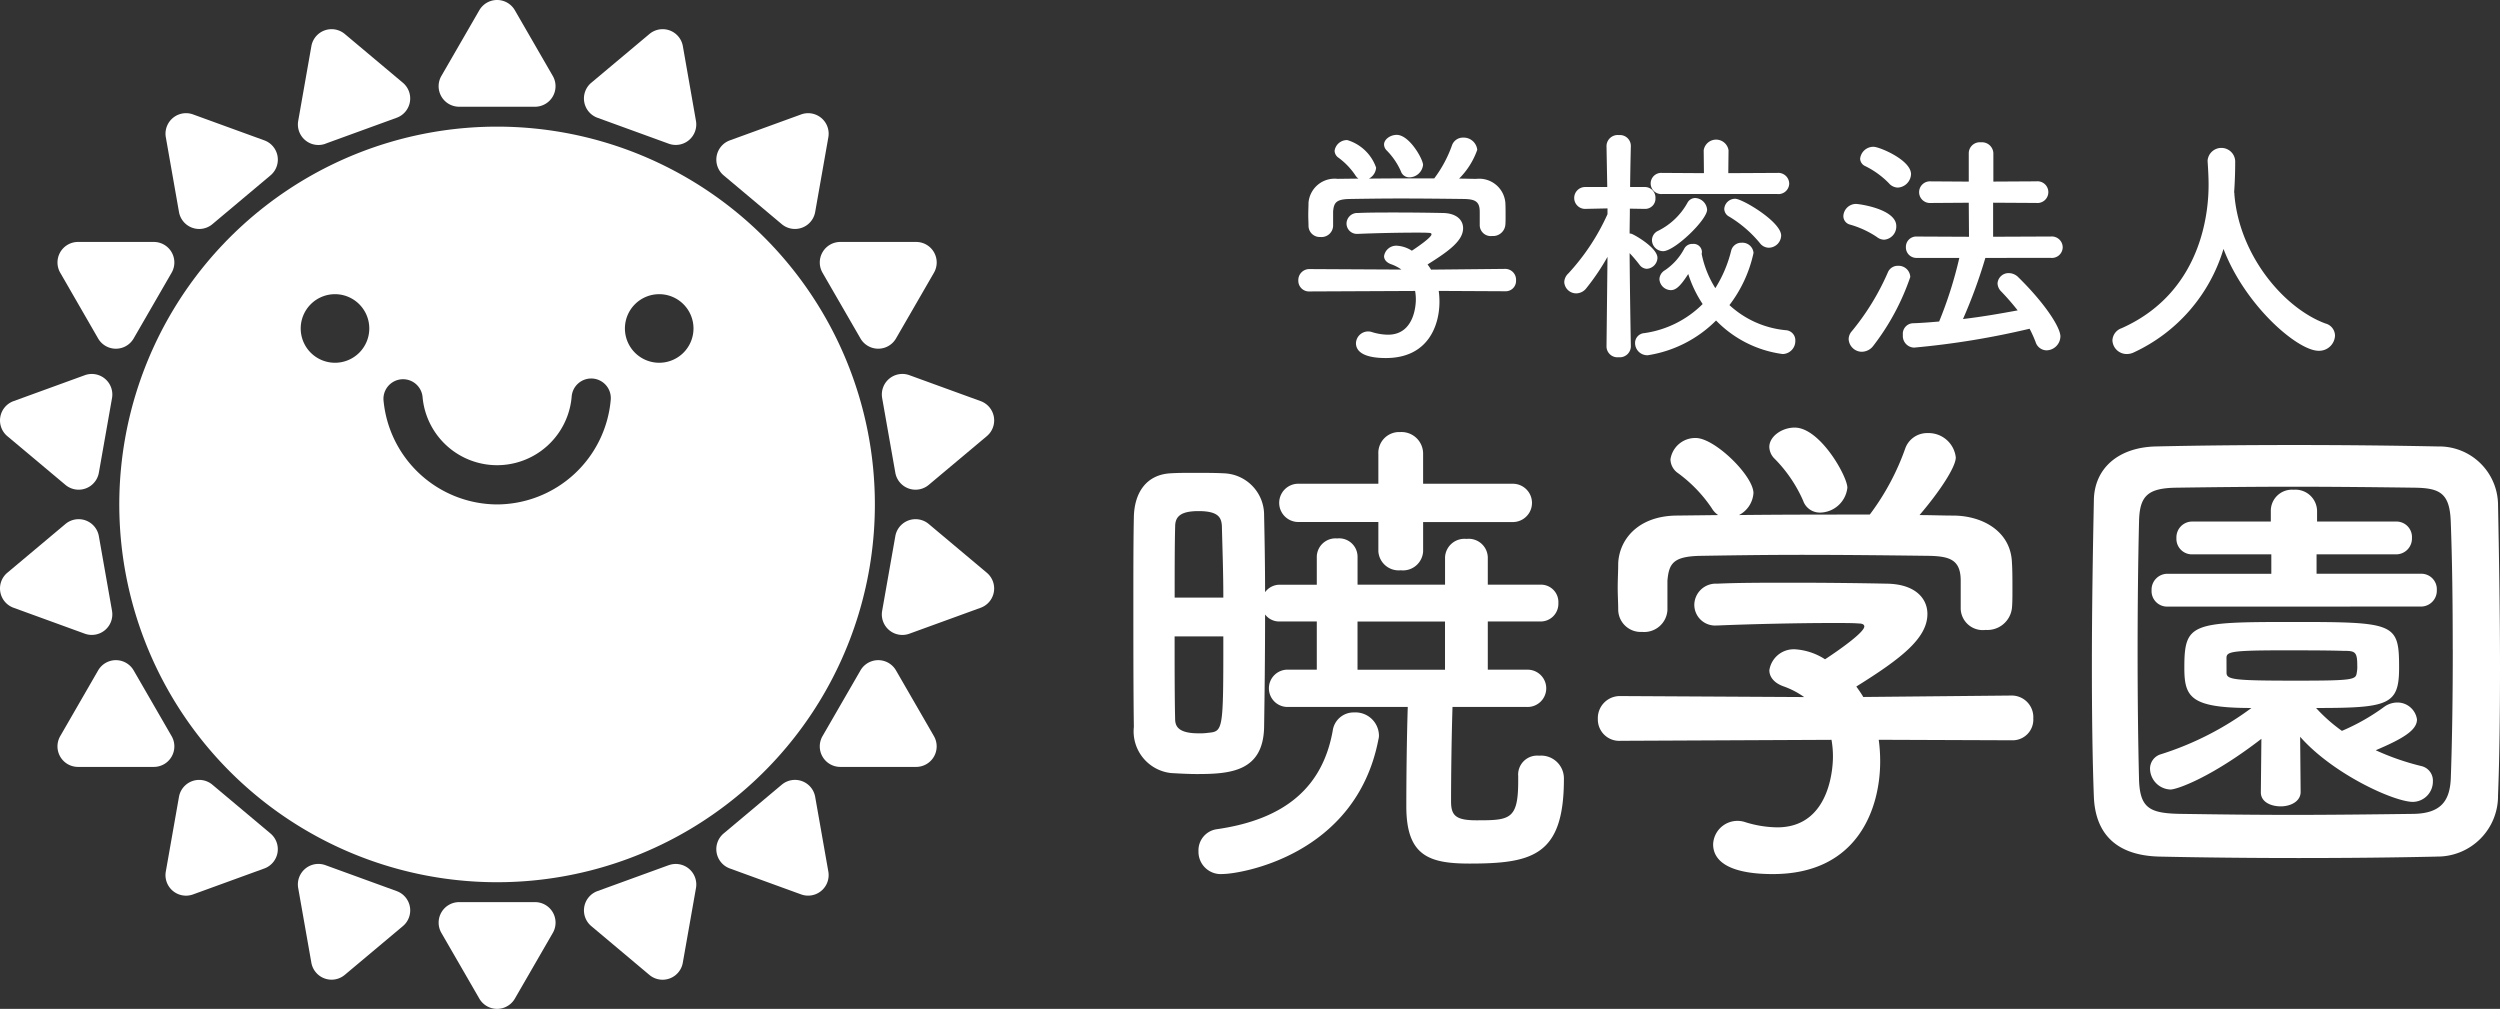 <svg id="グループ_1323" data-name="グループ 1323" xmlns="http://www.w3.org/2000/svg" xmlns:xlink="http://www.w3.org/1999/xlink" width="173.463" height="70" viewBox="0 0 173.463 70">
  <rect x="0" y="0" width="173.463" height="70" fill="#333333" stroke="none"/>
  <defs>
    <clipPath id="clip-path">
      <rect id="長方形_878" data-name="長方形 878" width="173.463" height="70" fill="none"/>
    </clipPath>
  </defs>
  <g id="グループ_1322" data-name="グループ 1322" clip-path="url(#clip-path)">
    <path id="パス_844" data-name="パス 844" d="M140.7,67.295a1.319,1.319,0,0,1,1.449-1.38,1.583,1.583,0,0,1,1.725,1.621c0,5.311-2.174,5.864-6.554,5.864-2.828,0-4.38-.553-4.38-3.967,0-2.069.034-4.863.1-6.9h-8.278a1.295,1.295,0,1,1,0-2.587h1.966V56.6H124.21a1.226,1.226,0,0,1-1.07-.484c0,2.828-.034,5.657-.068,7.83-.069,3.07-2.346,3.242-4.657,3.242-.586,0-1.207-.034-1.793-.068a2.911,2.911,0,0,1-2.587-3.208C114,61.5,114,58.292,114,55.291c0-2.207,0-4.311.035-5.932.034-1.691.862-2.932,2.518-3.036.517-.034,1.069-.034,1.621-.034.759,0,1.483,0,2.138.034a2.89,2.89,0,0,1,2.76,2.9c.034,1.587.068,3.449.068,5.347a1.249,1.249,0,0,1,1.07-.517h2.518V52.083a1.3,1.3,0,0,1,1.414-1.242,1.279,1.279,0,0,1,1.414,1.242v1.966h6.071v-1.9a1.344,1.344,0,0,1,1.483-1.275,1.326,1.326,0,0,1,1.483,1.275v1.9h3.621a1.21,1.21,0,0,1,1.276,1.276,1.229,1.229,0,0,1-1.276,1.277h-3.621v3.345h2.725a1.294,1.294,0,1,1,0,2.587h-5.174c-.069,2.242-.1,4.863-.1,6.553,0,.966.31,1.311,1.759,1.311,2.311,0,2.9-.034,2.9-2.725v-.379ZM120.243,54.946c0-1.828-.069-3.587-.1-4.967-.034-.587-.241-1.035-1.621-1.035-1.242,0-1.621.379-1.621,1.069-.035,1.275-.035,3.035-.035,4.932Zm-3.38,2.691c0,2.138,0,4.208.035,5.691,0,.448.1,1.035,1.621,1.035a3.96,3.96,0,0,0,.655-.034c1.069-.1,1.069-.138,1.069-6.691Zm3.346,16.487a1.547,1.547,0,0,1-1.69-1.587,1.478,1.478,0,0,1,1.242-1.517c4.863-.69,7.381-3,8.071-6.83a1.463,1.463,0,0,1,1.483-1.276,1.629,1.629,0,0,1,1.725,1.552.955.955,0,0,1-.034.31c-1.552,8.106-9.658,9.348-10.8,9.348m13.9-24.42v2.035a1.4,1.4,0,0,1-1.553,1.311A1.413,1.413,0,0,1,131,51.738V49.7h-5.553a1.328,1.328,0,1,1,0-2.656H131V44.978a1.445,1.445,0,0,1,1.518-1.518,1.5,1.5,0,0,1,1.587,1.518v2.069h6.277a1.329,1.329,0,0,1,0,2.656Zm1.518,6.9h-6.07v3.346h6.07Z" transform="translate(-35.362 -13.481)" fill="#fff"/>
    <path id="パス_845" data-name="パス 845" d="M180.212,64.671a10.85,10.85,0,0,1,.1,1.518c0,3.1-1.449,7.8-7.45,7.8-2.69,0-4.14-.724-4.14-2.069a1.69,1.69,0,0,1,2.173-1.552,7.7,7.7,0,0,0,2.277.379c3.863,0,3.863-4.622,3.863-4.9a6.439,6.439,0,0,0-.1-1.173l-14.625.068a1.483,1.483,0,0,1-1.587-1.518,1.53,1.53,0,0,1,1.552-1.587l12.763.07a5.792,5.792,0,0,0-1.38-.725c-.724-.241-1.035-.69-1.035-1.137a1.711,1.711,0,0,1,1.829-1.449,4.333,4.333,0,0,1,2.035.69c.9-.586,2.725-1.862,2.725-2.276,0-.138-.138-.208-.379-.208-.379-.034-1.035-.034-1.828-.034-2.207,0-5.553.069-7.968.172h-.069a1.441,1.441,0,0,1-1.552-1.449A1.49,1.49,0,0,1,169,53.84c1.483-.068,3.346-.068,5.174-.068,2.518,0,5.036.034,6.622.068,1.967.034,2.794,1.035,2.794,2.1,0,1.69-1.829,3.1-4.933,5.036.172.242.345.483.483.725l10.279-.1a1.5,1.5,0,0,1,1.518,1.587,1.436,1.436,0,0,1-1.483,1.518ZM185.9,53.633c0-1.449-.759-1.691-2.174-1.725-2.759-.034-5.863-.07-8.864-.07-2.449,0-4.864.035-7,.07-1.9.034-2.207.517-2.311,1.725v2.035a1.613,1.613,0,0,1-1.759,1.518,1.562,1.562,0,0,1-1.656-1.552c0-.448-.035-.966-.035-1.518,0-.587.035-1.173.035-1.69.069-1.622,1.345-3.277,4.035-3.312l2.9-.034a1.511,1.511,0,0,1-.448-.483,9.756,9.756,0,0,0-2.414-2.483,1.192,1.192,0,0,1-.448-.9,1.736,1.736,0,0,1,1.759-1.482c1.311,0,4,2.621,4,3.828a1.862,1.862,0,0,1-1,1.518c3.035-.034,6.036-.034,9.071-.034a17.058,17.058,0,0,0,2.449-4.553,1.609,1.609,0,0,1,1.553-1.1,1.9,1.9,0,0,1,1.966,1.69c0,.655-1.1,2.345-2.518,4,.793,0,1.622.034,2.414.034,2.036.035,3.933,1.138,4,3.277.034.483.034,1.207.034,1.862,0,.482,0,.931-.034,1.276a1.713,1.713,0,0,1-1.828,1.518A1.531,1.531,0,0,1,185.9,55.6V53.633Zm-9.761-4.726a1.222,1.222,0,0,1-1.173-.828,9.641,9.641,0,0,0-2.035-2.966,1.2,1.2,0,0,1-.311-.759c0-.724.862-1.345,1.76-1.345,1.759,0,3.656,3.381,3.656,4.174a1.937,1.937,0,0,1-1.9,1.725" transform="translate(-49.856 -13.341)" fill="#fff"/>
    <path id="パス_846" data-name="パス 846" d="M234.353,73.32c-3.035.069-6.312.1-9.589.1s-6.553-.034-9.657-.1c-3-.07-4.45-1.587-4.553-4.14-.1-2.587-.138-5.794-.138-9.071,0-4,.069-8.14.138-11.521.034-2.207,1.69-3.655,4.277-3.725,3-.069,6.277-.1,9.623-.1s6.726.034,9.968.1a4.081,4.081,0,0,1,4.174,4c.068,3.517.137,7.519.137,11.348,0,3.173-.034,6.243-.137,8.865a4.2,4.2,0,0,1-4.243,4.242m1.1-14.384c0-3.1-.034-6.174-.138-8.864-.069-1.967-.759-2.312-2.449-2.346-2.587-.034-5.553-.068-8.451-.068-2.932,0-5.76.034-8.175.068-1.966.034-2.517.586-2.552,2.346-.068,2.794-.1,6-.1,9.141s.035,6.208.1,8.8c.069,1.966.759,2.311,2.9,2.345,2.381.034,5,.07,7.761.07,2.725,0,5.588-.035,8.382-.07,1.931-.034,2.518-.931,2.587-2.449.1-2.759.138-5.864.138-8.968m-13.279,6.209c-3.483,2.69-5.863,3.518-6.312,3.518a1.472,1.472,0,0,1-1.415-1.449,1.042,1.042,0,0,1,.759-1,21.255,21.255,0,0,0,6.278-3.208c-4.242,0-4.656-.759-4.656-2.794,0-3.1.483-3.174,7.519-3.174,7.106,0,7.382.069,7.382,3.174,0,2.587-.724,2.794-5.761,2.794a11.188,11.188,0,0,0,1.794,1.587,14.616,14.616,0,0,0,2.966-1.691,1.577,1.577,0,0,1,.828-.275,1.369,1.369,0,0,1,1.414,1.173c0,.759-1,1.345-2.863,2.138a17.474,17.474,0,0,0,3.173,1.1,1.032,1.032,0,0,1,.793,1.069,1.41,1.41,0,0,1-1.38,1.414c-1.311,0-5.553-1.931-7.83-4.518l.034,3.828c0,.655-.69,1-1.38,1s-1.38-.31-1.38-.965v-.035Zm-6.519-9.174a1.076,1.076,0,0,1-1.1-1.139,1.1,1.1,0,0,1,1.1-1.138h7.208V52.349h-5.484a1.076,1.076,0,0,1-1.1-1.138,1.094,1.094,0,0,1,1.1-1.138h5.449v-.759a1.466,1.466,0,0,1,1.587-1.448,1.5,1.5,0,0,1,1.622,1.448v.759h5.484a1.076,1.076,0,0,1,1.1,1.138,1.1,1.1,0,0,1-1.1,1.138h-5.519v1.345h7.244a1.076,1.076,0,0,1,1.1,1.138,1.1,1.1,0,0,1-1.1,1.139Zm4.1,4.587c0,.482.483.552,4.863.552,3.967,0,4.105-.07,4.174-.552a2.132,2.132,0,0,0,.034-.517c0-.966-.172-1-1-1-1.07-.035-2.656-.035-4.174-.035-3.518,0-3.863.1-3.9.483Z" transform="translate(-65.27 -13.885)" fill="#fff"/>
    <path id="パス_847" data-name="パス 847" d="M140.336,24.393a5.409,5.409,0,0,1,.051.758c0,1.552-.724,3.9-3.724,3.9-1.345,0-2.069-.361-2.069-1.034a.846.846,0,0,1,1.086-.776,3.838,3.838,0,0,0,1.138.19c1.931,0,1.931-2.31,1.931-2.449a3.222,3.222,0,0,0-.052-.586l-7.31.034a.742.742,0,0,1-.793-.759.764.764,0,0,1,.776-.793l6.379.034a2.877,2.877,0,0,0-.689-.361c-.362-.121-.517-.345-.517-.569a.854.854,0,0,1,.913-.724,2.166,2.166,0,0,1,1.017.345c.448-.293,1.362-.931,1.362-1.137,0-.07-.069-.1-.19-.1-.19-.017-.517-.017-.914-.017-1.1,0-2.776.034-3.982.086h-.035a.72.72,0,0,1-.775-.724.745.745,0,0,1,.793-.724c.741-.035,1.672-.035,2.586-.035,1.258,0,2.517.018,3.31.035.982.017,1.4.517,1.4,1.052,0,.844-.914,1.551-2.465,2.517.086.121.172.241.241.361l5.138-.052a.751.751,0,0,1,.759.794.718.718,0,0,1-.742.758Zm2.844-5.517c0-.724-.379-.845-1.086-.862-1.379-.017-2.931-.034-4.431-.034-1.224,0-2.431.017-3.5.034-.948.017-1.1.259-1.155.862v1.017a.806.806,0,0,1-.88.759.781.781,0,0,1-.827-.776c0-.223-.017-.482-.017-.759,0-.292.017-.586.017-.844a1.819,1.819,0,0,1,2.017-1.656l1.448-.017a.749.749,0,0,1-.223-.242,4.871,4.871,0,0,0-1.207-1.24.6.6,0,0,1-.224-.449.867.867,0,0,1,.88-.741,3.038,3.038,0,0,1,2,1.914.932.932,0,0,1-.5.759c1.517-.017,3.017-.017,4.535-.017a8.538,8.538,0,0,0,1.224-2.276.805.805,0,0,1,.776-.552.949.949,0,0,1,.983.845,5.322,5.322,0,0,1-1.259,2c.4,0,.811.017,1.207.017a1.82,1.82,0,0,1,2,1.638c.017.241.017.6.017.931,0,.241,0,.466-.017.638a.857.857,0,0,1-.914.758.765.765,0,0,1-.862-.724v-.983ZM138.3,16.514a.611.611,0,0,1-.586-.415,4.836,4.836,0,0,0-1.017-1.482.6.6,0,0,1-.155-.379c0-.361.431-.672.88-.672.879,0,1.827,1.689,1.827,2.086a.969.969,0,0,1-.948.862" transform="translate(-40.51 -4.208)" fill="#fff"/>
    <path id="パス_848" data-name="パス 848" d="M161.965,28.279a.769.769,0,0,1-.844.724.76.76,0,0,1-.845-.724v-.017l.069-6.224a15.869,15.869,0,0,1-1.466,2.172.9.9,0,0,1-.706.362.831.831,0,0,1-.828-.776.848.848,0,0,1,.276-.6,15.262,15.262,0,0,0,2.724-4.12v-.4l-1.569.034h-.017a.759.759,0,0,1,.017-1.517h1.552l-.052-2.845v-.017a.777.777,0,0,1,.862-.742.756.756,0,0,1,.827.742v.017s-.034,1.31-.052,2.845h1a.732.732,0,0,1,.759.759.714.714,0,0,1-.724.758h-.035l-1.017-.017c0,.621-.017,1.224-.017,1.725a.448.448,0,0,1,.207.052c.4.189,1.725,1,1.725,1.638a.787.787,0,0,1-.742.759.651.651,0,0,1-.5-.276,9.582,9.582,0,0,0-.69-.811c.017,2.69.086,6.483.086,6.483Zm1.155.586a.849.849,0,0,1-.862-.845.685.685,0,0,1,.638-.69,7.139,7.139,0,0,0,4.051-2.018,8.29,8.29,0,0,1-1-2.085c-.552.862-.862,1.12-1.207,1.12a.809.809,0,0,1-.793-.759.756.756,0,0,1,.38-.62,4.118,4.118,0,0,0,1.344-1.5.62.62,0,0,1,.586-.327.575.575,0,0,1,.638.534.466.466,0,0,1-.018.156.666.666,0,0,1,.018.086,7.127,7.127,0,0,0,.931,2.292,8.846,8.846,0,0,0,1.1-2.6.726.726,0,0,1,.724-.551.773.773,0,0,1,.827.706,9.093,9.093,0,0,1-1.672,3.621,6.678,6.678,0,0,0,3.9,1.741.7.7,0,0,1,.672.724.9.9,0,0,1-.879.931,7.881,7.881,0,0,1-4.621-2.327,8.534,8.534,0,0,1-4.758,2.414m1.017-11.19a.735.735,0,1,1,0-1.465l2.9.018-.017-1.587a.872.872,0,0,1,1.724,0l-.017,1.587,3.4-.018a.759.759,0,0,1,.827.742.746.746,0,0,1-.827.724Zm.068,3.966a.78.78,0,0,1-.775-.758.723.723,0,0,1,.431-.656,4.716,4.716,0,0,0,2.034-1.948.618.618,0,0,1,.535-.327.872.872,0,0,1,.827.81c0,.707-2.258,2.879-3.052,2.879m6.707-.569a8.271,8.271,0,0,0-2.12-1.827.623.623,0,0,1-.345-.535.757.757,0,0,1,.759-.706c.5,0,3.189,1.6,3.189,2.552a.869.869,0,0,1-.844.845.782.782,0,0,1-.638-.328" transform="translate(-48.808 -4.216)" fill="#fff"/>
    <path id="パス_849" data-name="パス 849" d="M187.767,20.9a6.537,6.537,0,0,0-1.9-.88.607.607,0,0,1-.448-.586.884.884,0,0,1,.862-.845c.259,0,2.81.363,2.81,1.535a.917.917,0,0,1-.845.948.829.829,0,0,1-.483-.172M186.7,28.848a.925.925,0,0,1-.914-.879.845.845,0,0,1,.224-.552,17.132,17.132,0,0,0,2.5-4.086.741.741,0,0,1,.707-.448.809.809,0,0,1,.845.776,16.544,16.544,0,0,1-2.552,4.758,1.014,1.014,0,0,1-.81.43m1.9-11.671a5.972,5.972,0,0,0-1.655-1.207.587.587,0,0,1-.362-.517.925.925,0,0,1,.931-.827c.4,0,2.6.913,2.6,1.9a.972.972,0,0,1-.914.931.847.847,0,0,1-.6-.276m6.672,5.155a35.28,35.28,0,0,1-1.552,4.241c1.311-.155,2.6-.379,3.793-.6a16.87,16.87,0,0,0-1.155-1.326.822.822,0,0,1-.241-.552.767.767,0,0,1,.793-.708.938.938,0,0,1,.655.293c1.827,1.793,2.914,3.466,2.914,4.1a.987.987,0,0,1-.966.966.813.813,0,0,1-.758-.586,8.717,8.717,0,0,0-.414-.914,56.557,56.557,0,0,1-8.017,1.31.807.807,0,0,1-.776-.879.732.732,0,0,1,.69-.811c.586-.017,1.206-.068,1.827-.121a28.429,28.429,0,0,0,1.4-4.413h-2.948a.728.728,0,0,1-.759-.741.718.718,0,0,1,.759-.742l3.62.017-.017-2.363-2.638.018a.752.752,0,1,1,0-1.5l2.638.017V15.074a.765.765,0,0,1,.845-.759.79.79,0,0,1,.862.759v1.965l2.983-.017a.754.754,0,1,1,0,1.5l-3-.018v2.363l4-.017a.759.759,0,0,1,.828.742.749.749,0,0,1-.828.741Z" transform="translate(-57.517 -4.44)" fill="#fff"/>
    <path id="パス_850" data-name="パス 850" d="M220.926,17.959a.336.336,0,0,1,.017.138c.328,4.224,3.431,7.9,6.31,8.965a.883.883,0,0,1,.672.845,1.1,1.1,0,0,1-1.137,1.051c-1.465,0-5.1-3.138-6.6-7.068a11.575,11.575,0,0,1-6.207,7.173,1.116,1.116,0,0,1-.5.12.991.991,0,0,1-1-.948.938.938,0,0,1,.638-.844c5.879-2.621,6.034-8.672,6.034-9.965,0-.517-.034-1.1-.068-1.621v-.052A.96.96,0,0,1,221,15.8c0,.6-.017,1.344-.069,2.086Z" transform="translate(-65.91 -4.619)" fill="#fff"/>
    <path id="パス_851" data-name="パス 851" d="M38.213,12.739A26.213,26.213,0,1,0,64.425,38.952,26.213,26.213,0,0,0,38.213,12.739M26.966,29.122a2.379,2.379,0,1,1,2.379-2.379,2.379,2.379,0,0,1-2.379,2.379m11.247,9.83a7.954,7.954,0,0,1-7.882-7.237,1.36,1.36,0,0,1,2.71-.228,5.192,5.192,0,0,0,10.345,0,1.36,1.36,0,1,1,2.71.227,7.952,7.952,0,0,1-7.882,7.238m11.247-9.83a2.379,2.379,0,1,1,2.379-2.379,2.379,2.379,0,0,1-2.379,2.379" transform="translate(-3.722 -3.952)" fill="#fff"/>
    <path id="パス_852" data-name="パス 852" d="M45.544,7.406h5.263A1.424,1.424,0,0,0,52.04,5.27L49.409.712a1.424,1.424,0,0,0-2.467,0L44.31,5.27a1.424,1.424,0,0,0,1.233,2.136" transform="translate(-13.685)" fill="#fff"/>
    <path id="パス_853" data-name="パス 853" d="M31.874,10.88l4.945-1.8a1.424,1.424,0,0,0,.428-2.429L33.217,3.268a1.424,1.424,0,0,0-2.318.844L29.985,9.3a1.423,1.423,0,0,0,1.889,1.584" transform="translate(-9.294 -0.91)" fill="#fff"/>
    <path id="パス_854" data-name="パス 854" d="M17.583,18.242a1.424,1.424,0,0,0,2.318.844L23.933,15.7a1.424,1.424,0,0,0-.428-2.429l-4.946-1.8a1.424,1.424,0,0,0-1.889,1.586Z" transform="translate(-5.164 -3.532)" fill="#fff"/>
    <path id="パス_855" data-name="パス 855" d="M8.6,31.032a1.424,1.424,0,0,0,2.467,0L13.7,26.473a1.424,1.424,0,0,0-1.233-2.136H7.206a1.424,1.424,0,0,0-1.233,2.136Z" transform="translate(-1.793 -7.549)" fill="#fff"/>
    <path id="パス_856" data-name="パス 856" d="M4.541,45.31a1.424,1.424,0,0,0,2.318-.844l.914-5.183A1.424,1.424,0,0,0,5.883,37.7L.937,39.5a1.424,1.424,0,0,0-.428,2.429Z" transform="translate(0 -11.666)" fill="#fff"/>
    <path id="パス_857" data-name="パス 857" d="M7.773,58.582,6.859,53.4a1.424,1.424,0,0,0-2.318-.844L.509,55.938a1.424,1.424,0,0,0,.428,2.429l4.946,1.8a1.424,1.424,0,0,0,1.889-1.585" transform="translate(0 -16.199)" fill="#fff"/>
    <path id="パス_858" data-name="パス 858" d="M13.7,71.674l-2.632-4.558a1.424,1.424,0,0,0-2.467,0L5.972,71.674A1.424,1.424,0,0,0,7.206,73.81h5.263A1.424,1.424,0,0,0,13.7,71.674" transform="translate(-1.793 -20.598)" fill="#fff"/>
    <path id="パス_859" data-name="パス 859" d="M19.9,78.78a1.424,1.424,0,0,0-2.318.844l-.914,5.183a1.424,1.424,0,0,0,1.889,1.586l4.946-1.8a1.424,1.424,0,0,0,.428-2.429Z" transform="translate(-5.164 -24.333)" fill="#fff"/>
    <path id="パス_860" data-name="パス 860" d="M36.819,88.784l-4.946-1.8a1.424,1.424,0,0,0-1.889,1.586l.914,5.183a1.424,1.424,0,0,0,2.318.844l4.032-3.383a1.424,1.424,0,0,0-.428-2.429" transform="translate(-9.294 -26.955)" fill="#fff"/>
    <path id="パス_861" data-name="パス 861" d="M50.807,90.741H45.544a1.424,1.424,0,0,0-1.233,2.136l2.632,4.558a1.424,1.424,0,0,0,2.467,0l2.632-4.558a1.424,1.424,0,0,0-1.233-2.136" transform="translate(-13.685 -28.147)" fill="#fff"/>
    <path id="パス_862" data-name="パス 862" d="M64.621,86.984l-4.946,1.8a1.424,1.424,0,0,0-.428,2.429L63.278,94.6a1.424,1.424,0,0,0,2.318-.844l.915-5.184a1.424,1.424,0,0,0-1.889-1.585" transform="translate(-18.22 -26.955)" fill="#fff"/>
    <path id="パス_863" data-name="パス 863" d="M78.911,79.623a1.424,1.424,0,0,0-2.318-.844l-4.032,3.383a1.424,1.424,0,0,0,.428,2.429l4.946,1.8a1.424,1.424,0,0,0,1.889-1.586Z" transform="translate(-22.35 -24.333)" fill="#fff"/>
    <path id="パス_864" data-name="パス 864" d="M87.747,67.116a1.424,1.424,0,0,0-2.467,0l-2.632,4.558a1.424,1.424,0,0,0,1.233,2.136h5.263a1.424,1.424,0,0,0,1.233-2.136Z" transform="translate(-25.577 -20.598)" fill="#fff"/>
    <path id="パス_865" data-name="パス 865" d="M91.954,52.555a1.424,1.424,0,0,0-2.318.844l-.914,5.183a1.424,1.424,0,0,0,1.889,1.586l4.946-1.8a1.424,1.424,0,0,0,.428-2.429Z" transform="translate(-27.514 -16.198)" fill="#fff"/>
    <path id="パス_866" data-name="パス 866" d="M88.722,39.284l.914,5.183a1.424,1.424,0,0,0,2.318.844l4.032-3.383a1.424,1.424,0,0,0-.428-2.429l-4.946-1.8a1.424,1.424,0,0,0-1.889,1.585" transform="translate(-27.514 -11.667)" fill="#fff"/>
    <path id="パス_867" data-name="パス 867" d="M82.648,26.473l2.632,4.558a1.424,1.424,0,0,0,2.467,0l2.632-4.558a1.424,1.424,0,0,0-1.233-2.136H83.882a1.424,1.424,0,0,0-1.233,2.136" transform="translate(-25.577 -7.549)" fill="#fff"/>
    <path id="パス_868" data-name="パス 868" d="M76.593,19.085a1.424,1.424,0,0,0,2.318-.844l.914-5.183a1.424,1.424,0,0,0-1.889-1.586l-4.946,1.8a1.424,1.424,0,0,0-.428,2.429Z" transform="translate(-22.35 -3.532)" fill="#fff"/>
    <path id="パス_869" data-name="パス 869" d="M59.675,9.081l4.946,1.8A1.424,1.424,0,0,0,66.51,9.3L65.6,4.112a1.424,1.424,0,0,0-2.318-.844L59.246,6.652a1.424,1.424,0,0,0,.428,2.429" transform="translate(-18.22 -0.91)" fill="#fff"/>
  </g>
</svg>

